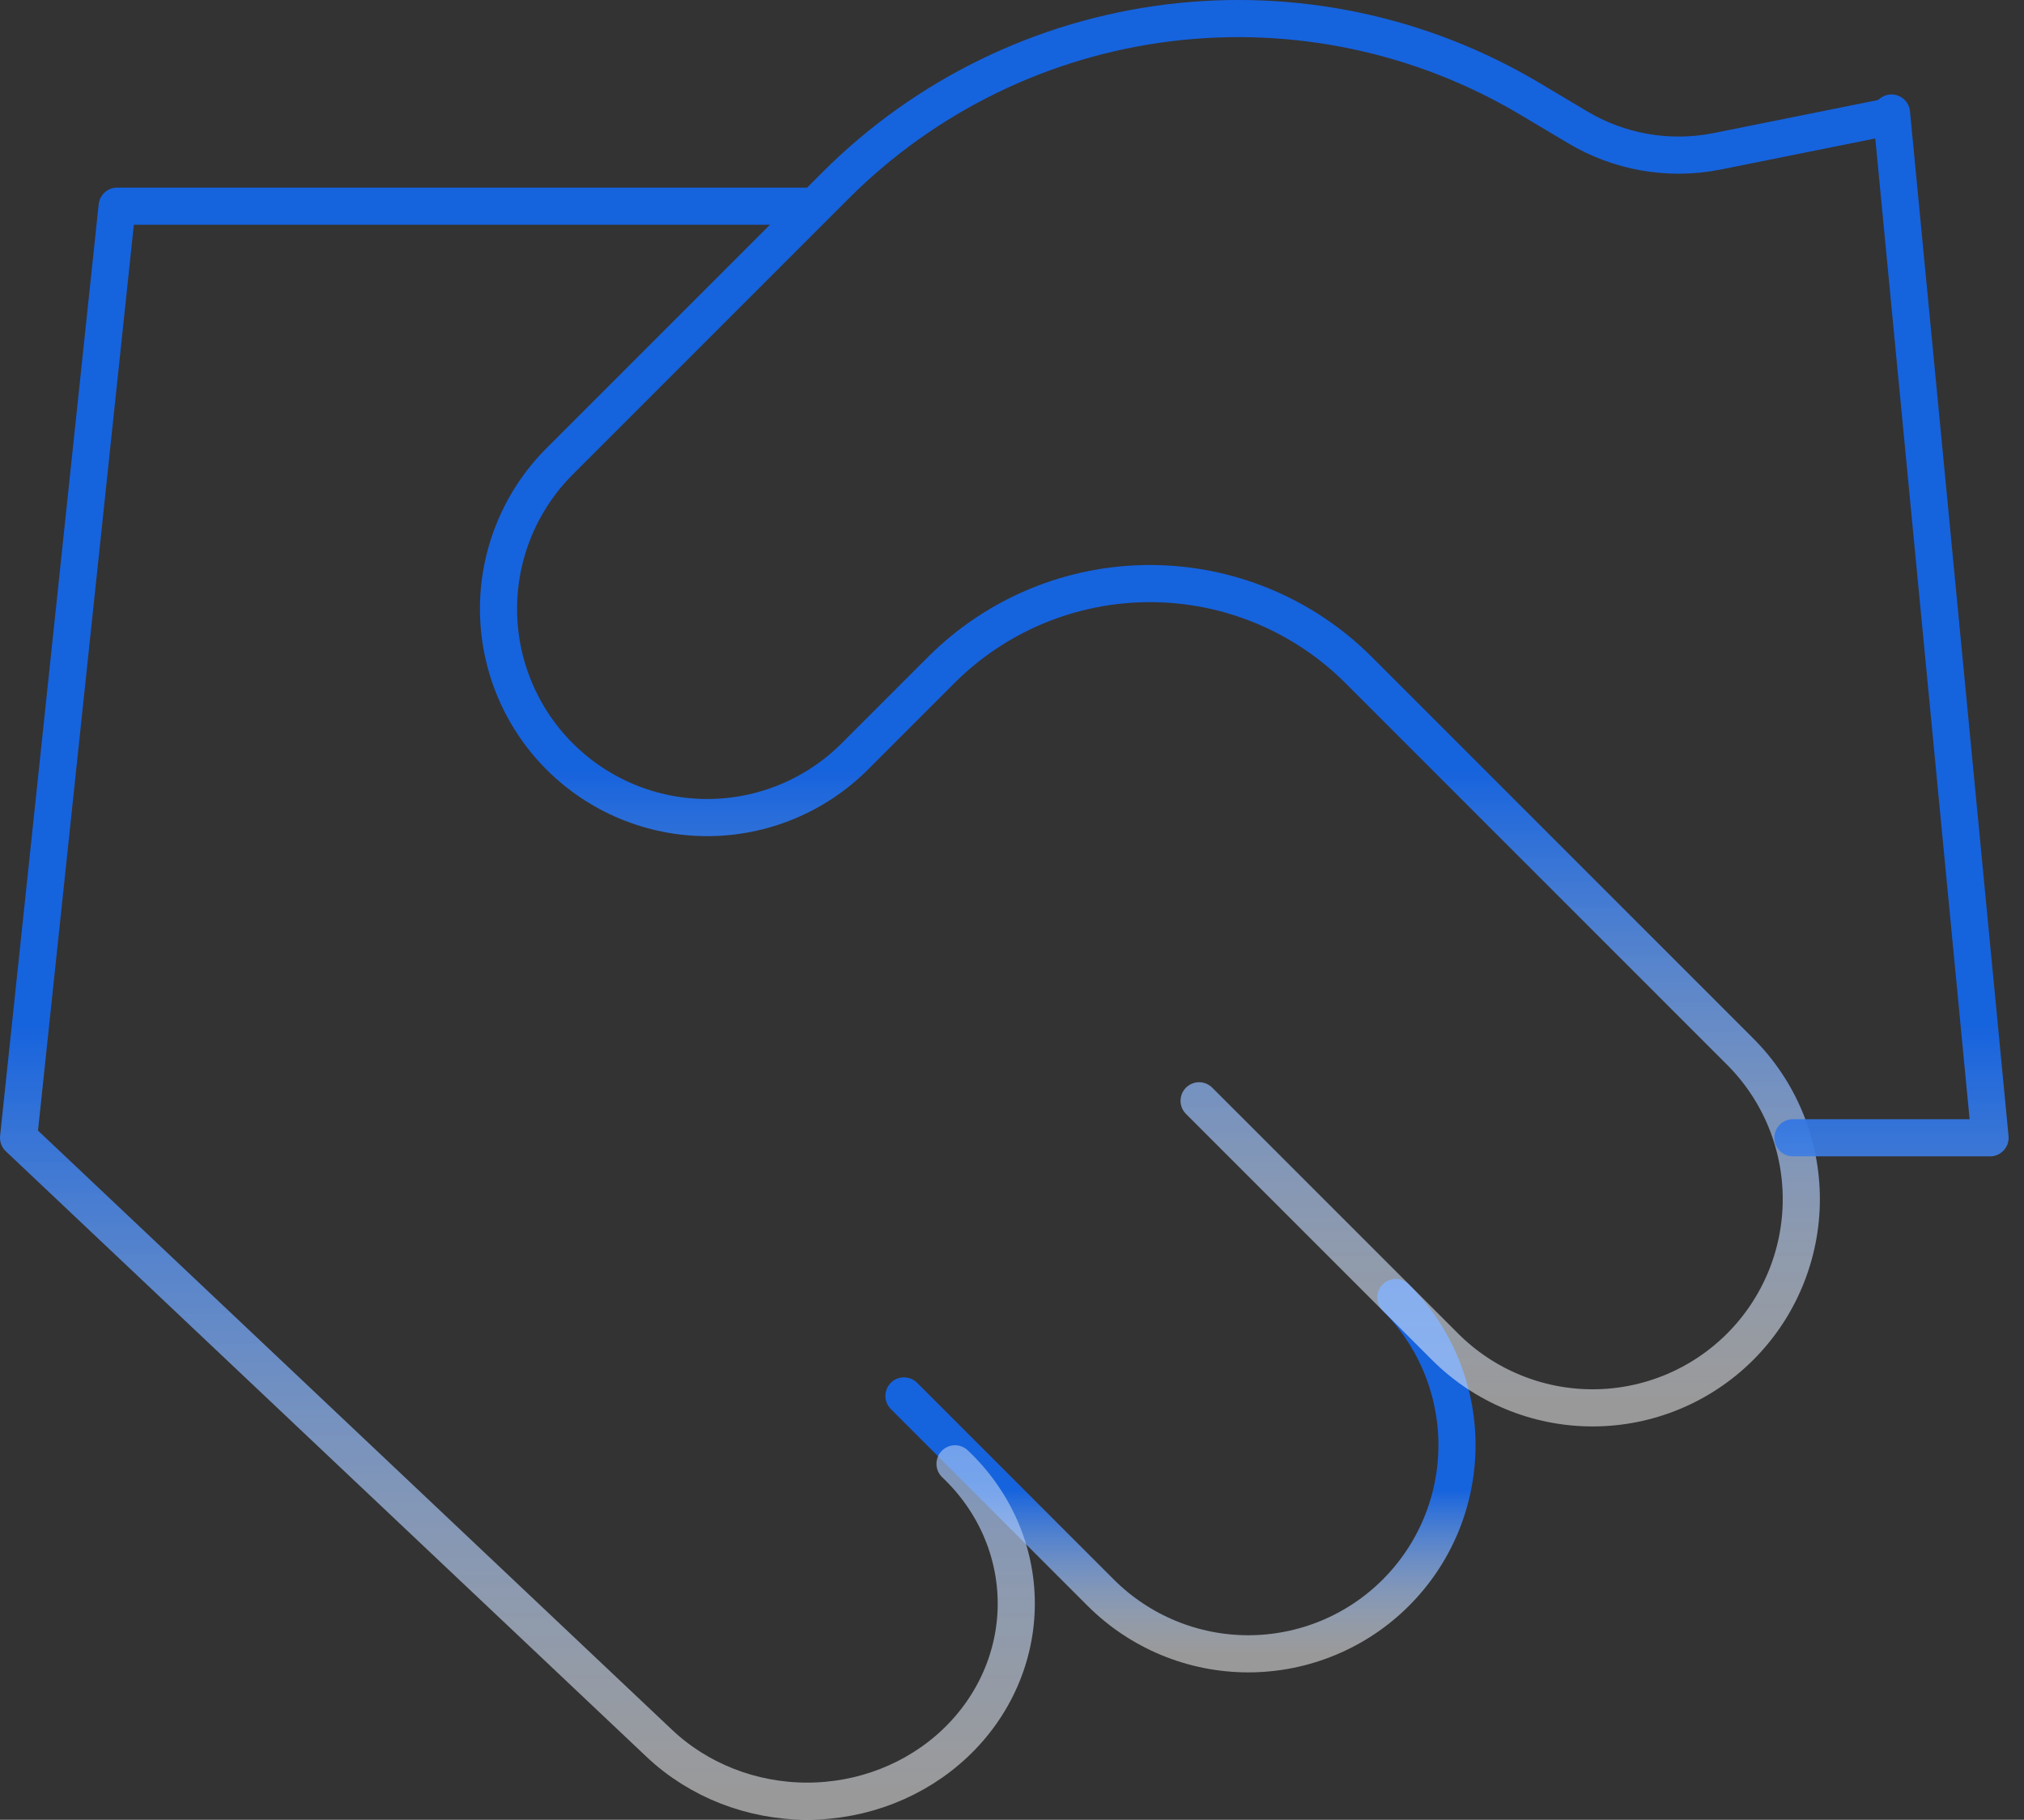<svg width="109" height="98" viewBox="0 0 109 98" fill="none" xmlns="http://www.w3.org/2000/svg">
<rect x="0" y="0" width="109" height="98" fill="#333333" stroke="none"/>
<path d="M48.682 75.175L59.278 85.771C60.322 86.815 61.561 87.642 62.924 88.207C64.288 88.772 65.749 89.063 67.225 89.063C68.701 89.063 70.162 88.772 71.526 88.207C72.89 87.642 74.129 86.815 75.172 85.771C76.216 84.727 77.044 83.488 77.609 82.125C78.173 80.761 78.464 79.3 78.464 77.824C78.464 76.348 78.173 74.887 77.609 73.523C77.044 72.159 76.216 70.921 75.172 69.877" stroke="url(#paint0_linear_4092_7160)" stroke-width="2" stroke-linecap="round" stroke-linejoin="round"/>
<path d="M64.576 59.281L77.821 72.526C79.929 74.633 82.788 75.818 85.768 75.818C88.749 75.818 91.608 74.633 93.715 72.526C95.823 70.418 97.007 67.559 97.007 64.579C97.007 61.598 95.823 58.739 93.715 56.632L73.159 36.075C70.179 33.099 66.139 31.427 61.927 31.427C57.715 31.427 53.676 33.099 50.696 36.075L46.033 40.738C43.925 42.845 41.067 44.029 38.086 44.029C35.105 44.029 32.247 42.845 30.139 40.738C28.032 38.63 26.847 35.772 26.847 32.791C26.847 29.81 28.032 26.951 30.139 24.844L45.027 9.956C49.86 5.136 56.163 2.065 62.937 1.23C69.712 0.395 76.572 1.844 82.431 5.347L84.921 6.83C87.177 8.192 89.859 8.664 92.444 8.155L101.662 6.301" stroke="url(#paint1_linear_4092_7160)" stroke-width="2" stroke-linecap="round" stroke-linejoin="round"/>
<path d="M101.864 6.086L107.172 61.273H96.555M51.432 78.832C53.544 80.828 54.73 83.535 54.73 86.357C54.73 89.18 53.544 91.887 51.432 93.883C49.32 95.879 46.456 97 43.469 97C40.482 97 37.618 95.879 35.506 93.883L1 61.273L6.309 11.103H43.596" stroke="url(#paint2_linear_4092_7160)" stroke-width="2" stroke-linecap="round" stroke-linejoin="round"/>
<defs>
<linearGradient id="paint0_linear_4092_7160" x1="63.573" y1="69.877" x2="63.573" y2="89.063" gradientUnits="userSpaceOnUse">
<stop offset="0.54" stop-color="#1663DE"/>
<stop offset="1" stop-color="white" stop-opacity="0.5"/>
</linearGradient>
<linearGradient id="paint1_linear_4092_7160" x1="64.255" y1="1" x2="64.255" y2="75.818" gradientUnits="userSpaceOnUse">
<stop offset="0.54" stop-color="#1663DE"/>
<stop offset="1" stop-color="white" stop-opacity="0.5"/>
</linearGradient>
<linearGradient id="paint2_linear_4092_7160" x1="54.086" y1="6.086" x2="54.086" y2="97" gradientUnits="userSpaceOnUse">
<stop offset="0.54" stop-color="#1663DE"/>
<stop offset="1" stop-color="white" stop-opacity="0.5"/>
</linearGradient>
</defs>
</svg>
